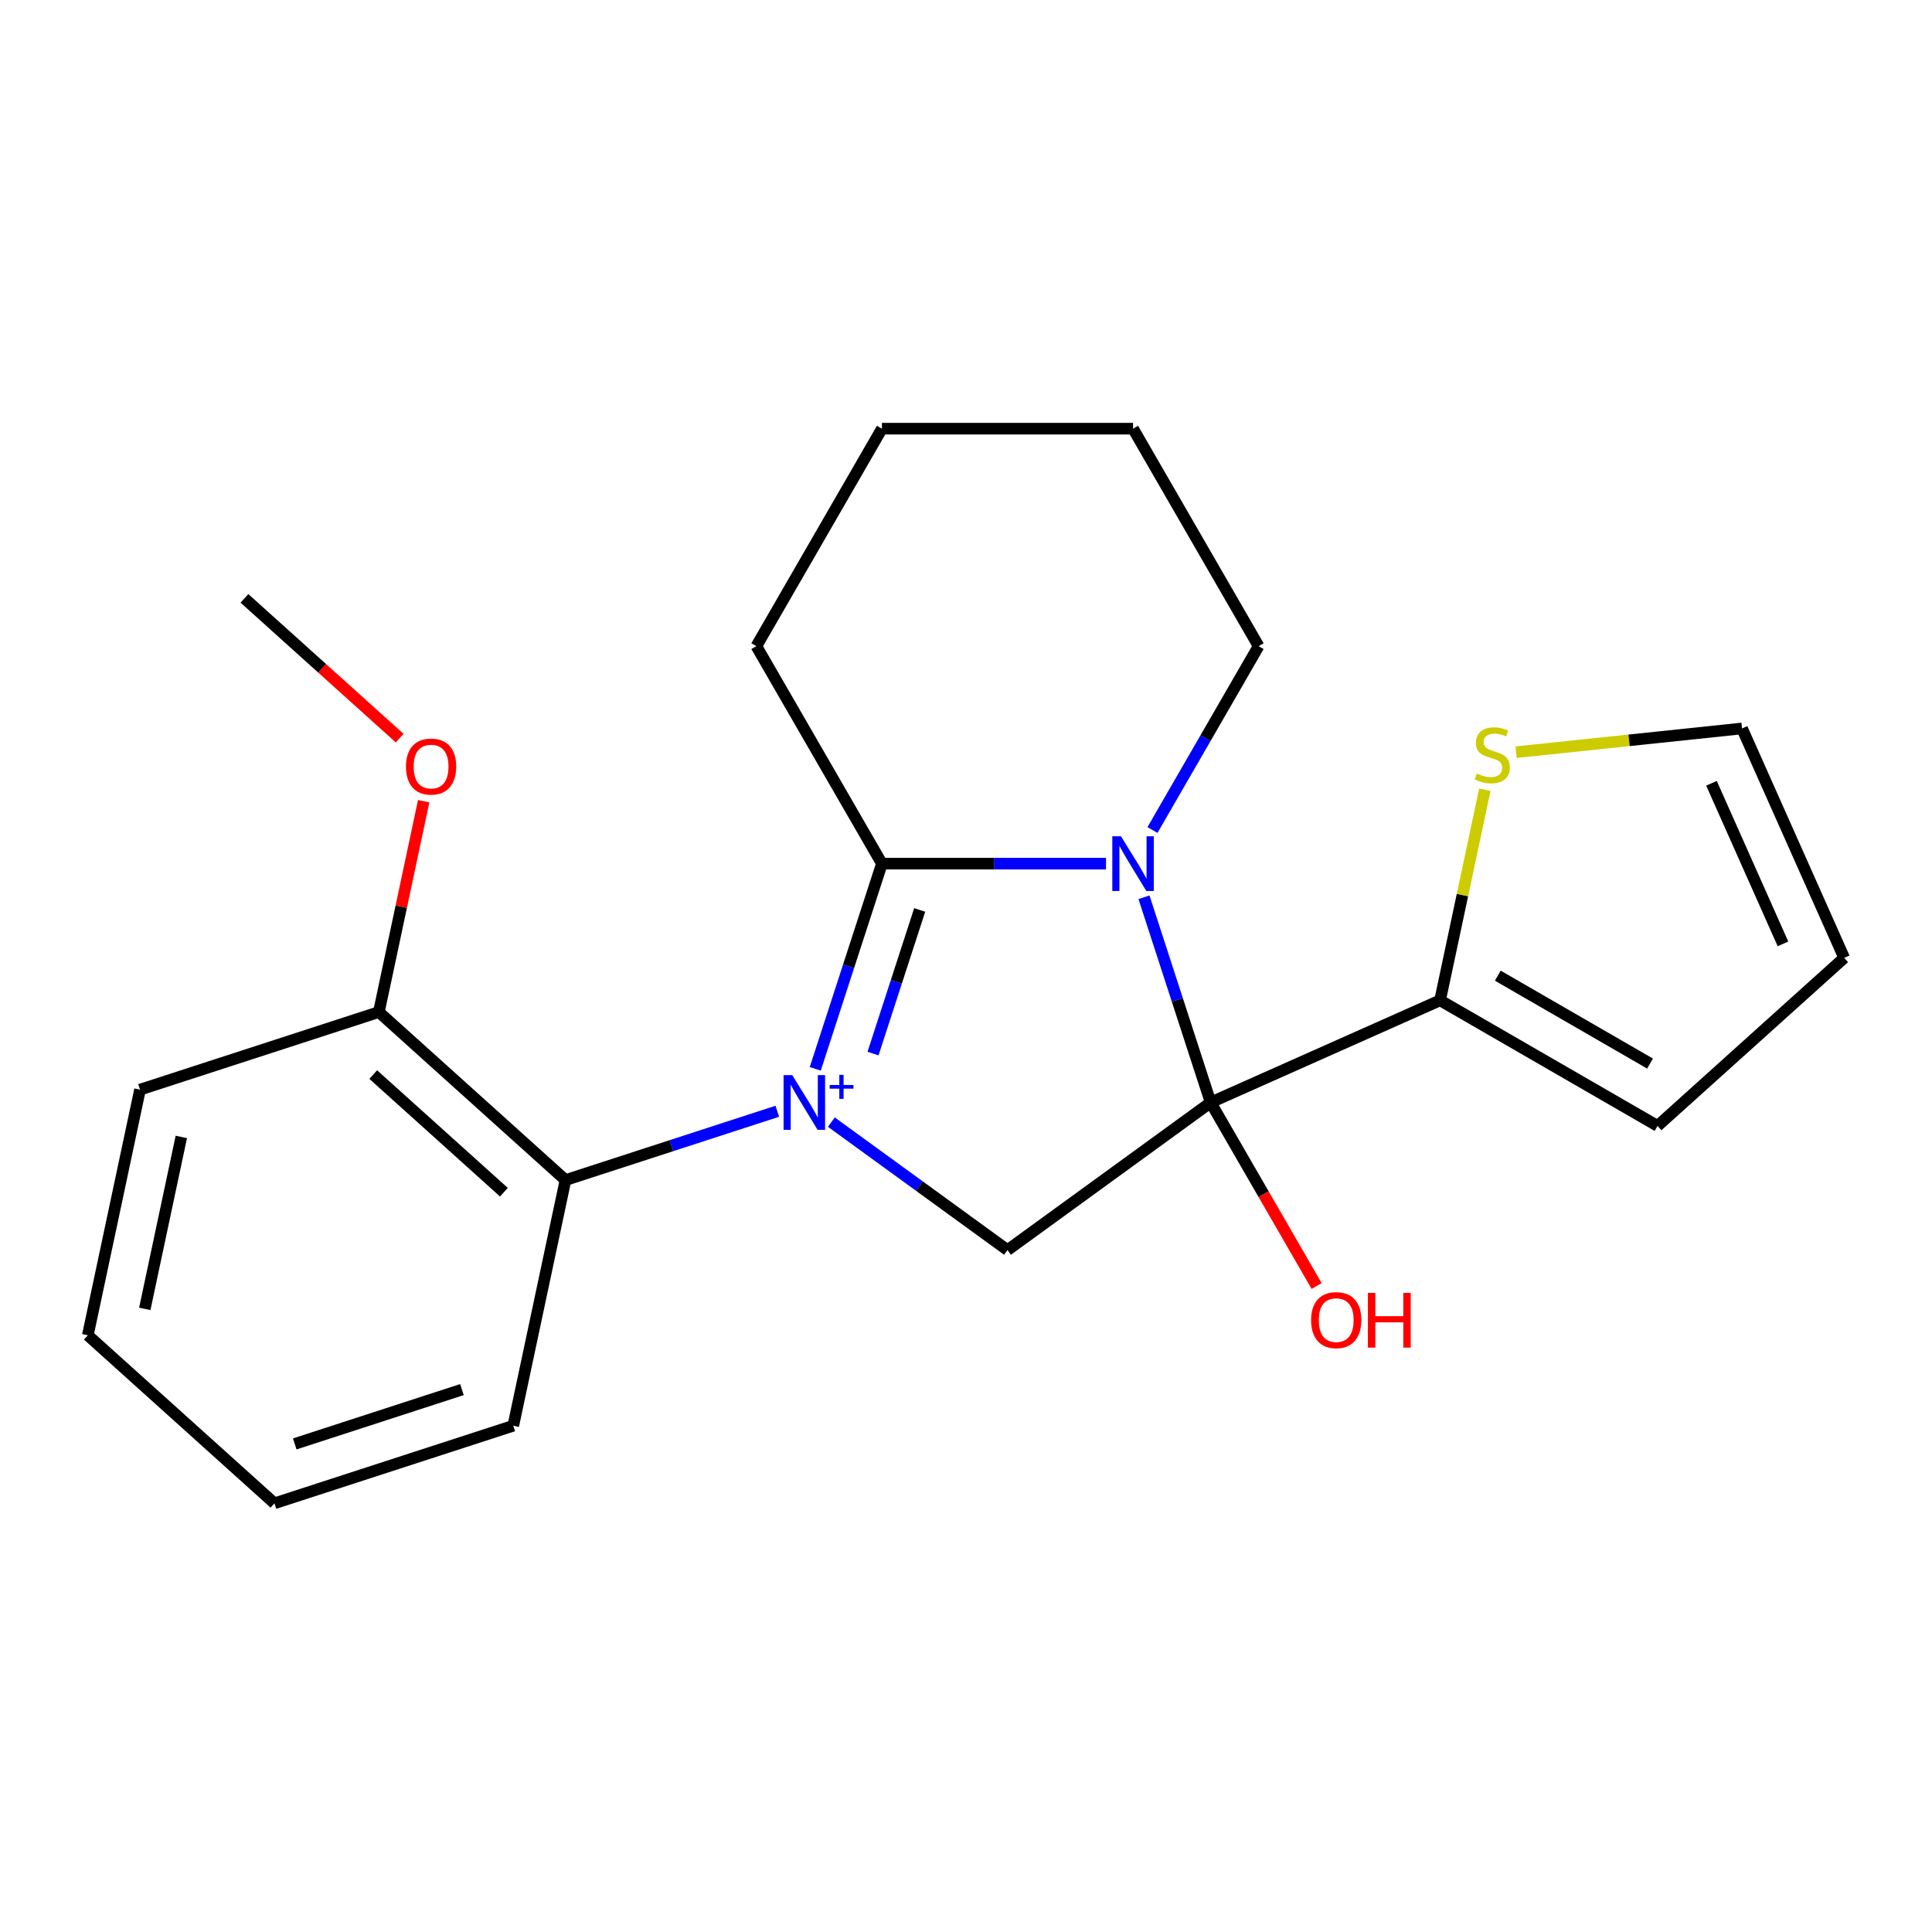 <?xml version='1.0' encoding='iso-8859-1'?>
<svg version='1.1' baseProfile='full'
              xmlns='http://www.w3.org/2000/svg'
                      xmlns:rdkit='http://www.rdkit.org/xml'
                      xmlns:xlink='http://www.w3.org/1999/xlink'
                  xml:space='preserve'
width='1000px' height='1000px' viewBox='0 0 1000 1000'>
<!-- END OF HEADER -->
<rect style='opacity:1.0;fill:#FFFFFF;stroke:none' width='1000' height='1000' x='0' y='0'> </rect>
<path class='bond-2' d='M 421.975,553.231 L 439.23,500.126' style='fill:none;fill-rule:evenodd;stroke:#0000FF;stroke-width:6px;stroke-linecap:butt;stroke-linejoin:miter;stroke-opacity:1' />
<path class='bond-2' d='M 439.23,500.126 L 456.485,447.02' style='fill:none;fill-rule:evenodd;stroke:#000000;stroke-width:6px;stroke-linecap:butt;stroke-linejoin:miter;stroke-opacity:1' />
<path class='bond-2' d='M 451.876,545.333 L 463.954,508.159' style='fill:none;fill-rule:evenodd;stroke:#0000FF;stroke-width:6px;stroke-linecap:butt;stroke-linejoin:miter;stroke-opacity:1' />
<path class='bond-2' d='M 463.954,508.159 L 476.033,470.985' style='fill:none;fill-rule:evenodd;stroke:#000000;stroke-width:6px;stroke-linecap:butt;stroke-linejoin:miter;stroke-opacity:1' />
<path class='bond-3' d='M 430.308,580.805 L 475.892,613.924' style='fill:none;fill-rule:evenodd;stroke:#0000FF;stroke-width:6px;stroke-linecap:butt;stroke-linejoin:miter;stroke-opacity:1' />
<path class='bond-3' d='M 475.892,613.924 L 521.477,647.043' style='fill:none;fill-rule:evenodd;stroke:#000000;stroke-width:6px;stroke-linecap:butt;stroke-linejoin:miter;stroke-opacity:1' />
<path class='bond-4' d='M 402.329,575.186 L 347.513,592.997' style='fill:none;fill-rule:evenodd;stroke:#0000FF;stroke-width:6px;stroke-linecap:butt;stroke-linejoin:miter;stroke-opacity:1' />
<path class='bond-4' d='M 347.513,592.997 L 292.697,610.808' style='fill:none;fill-rule:evenodd;stroke:#000000;stroke-width:6px;stroke-linecap:butt;stroke-linejoin:miter;stroke-opacity:1' />
<path class='bond-0' d='M 626.635,570.641 L 521.477,647.043' style='fill:none;fill-rule:evenodd;stroke:#000000;stroke-width:6px;stroke-linecap:butt;stroke-linejoin:miter;stroke-opacity:1' />
<path class='bond-5' d='M 626.635,570.641 L 745.381,517.772' style='fill:none;fill-rule:evenodd;stroke:#000000;stroke-width:6px;stroke-linecap:butt;stroke-linejoin:miter;stroke-opacity:1' />
<path class='bond-8' d='M 626.635,570.641 L 654.059,618.14' style='fill:none;fill-rule:evenodd;stroke:#000000;stroke-width:6px;stroke-linecap:butt;stroke-linejoin:miter;stroke-opacity:1' />
<path class='bond-8' d='M 654.059,618.14 L 681.483,665.64' style='fill:none;fill-rule:evenodd;stroke:#FF0000;stroke-width:6px;stroke-linecap:butt;stroke-linejoin:miter;stroke-opacity:1' />
<path class='bond-22' d='M 626.635,570.641 L 609.38,517.535' style='fill:none;fill-rule:evenodd;stroke:#000000;stroke-width:6px;stroke-linecap:butt;stroke-linejoin:miter;stroke-opacity:1' />
<path class='bond-22' d='M 609.38,517.535 L 592.125,464.429' style='fill:none;fill-rule:evenodd;stroke:#0000FF;stroke-width:6px;stroke-linecap:butt;stroke-linejoin:miter;stroke-opacity:1' />
<path class='bond-1' d='M 572.479,447.02 L 514.482,447.02' style='fill:none;fill-rule:evenodd;stroke:#0000FF;stroke-width:6px;stroke-linecap:butt;stroke-linejoin:miter;stroke-opacity:1' />
<path class='bond-1' d='M 514.482,447.02 L 456.485,447.02' style='fill:none;fill-rule:evenodd;stroke:#000000;stroke-width:6px;stroke-linecap:butt;stroke-linejoin:miter;stroke-opacity:1' />
<path class='bond-12' d='M 596.52,429.61 L 623.99,382.031' style='fill:none;fill-rule:evenodd;stroke:#0000FF;stroke-width:6px;stroke-linecap:butt;stroke-linejoin:miter;stroke-opacity:1' />
<path class='bond-12' d='M 623.99,382.031 L 651.46,334.451' style='fill:none;fill-rule:evenodd;stroke:#000000;stroke-width:6px;stroke-linecap:butt;stroke-linejoin:miter;stroke-opacity:1' />
<path class='bond-13' d='M 456.485,447.02 L 391.494,334.451' style='fill:none;fill-rule:evenodd;stroke:#000000;stroke-width:6px;stroke-linecap:butt;stroke-linejoin:miter;stroke-opacity:1' />
<path class='bond-9' d='M 292.697,610.808 L 196.101,523.832' style='fill:none;fill-rule:evenodd;stroke:#000000;stroke-width:6px;stroke-linecap:butt;stroke-linejoin:miter;stroke-opacity:1' />
<path class='bond-9' d='M 260.812,617.081 L 193.195,556.198' style='fill:none;fill-rule:evenodd;stroke:#000000;stroke-width:6px;stroke-linecap:butt;stroke-linejoin:miter;stroke-opacity:1' />
<path class='bond-15' d='M 292.697,610.808 L 265.672,737.951' style='fill:none;fill-rule:evenodd;stroke:#000000;stroke-width:6px;stroke-linecap:butt;stroke-linejoin:miter;stroke-opacity:1' />
<path class='bond-6' d='M 745.381,517.772 L 756.966,463.266' style='fill:none;fill-rule:evenodd;stroke:#000000;stroke-width:6px;stroke-linecap:butt;stroke-linejoin:miter;stroke-opacity:1' />
<path class='bond-6' d='M 756.966,463.266 L 768.552,408.759' style='fill:none;fill-rule:evenodd;stroke:#CCCC00;stroke-width:6px;stroke-linecap:butt;stroke-linejoin:miter;stroke-opacity:1' />
<path class='bond-7' d='M 745.381,517.772 L 857.949,582.764' style='fill:none;fill-rule:evenodd;stroke:#000000;stroke-width:6px;stroke-linecap:butt;stroke-linejoin:miter;stroke-opacity:1' />
<path class='bond-7' d='M 775.264,505.007 L 854.062,550.501' style='fill:none;fill-rule:evenodd;stroke:#000000;stroke-width:6px;stroke-linecap:butt;stroke-linejoin:miter;stroke-opacity:1' />
<path class='bond-10' d='M 784.735,389.334 L 843.206,383.188' style='fill:none;fill-rule:evenodd;stroke:#CCCC00;stroke-width:6px;stroke-linecap:butt;stroke-linejoin:miter;stroke-opacity:1' />
<path class='bond-10' d='M 843.206,383.188 L 901.677,377.043' style='fill:none;fill-rule:evenodd;stroke:#000000;stroke-width:6px;stroke-linecap:butt;stroke-linejoin:miter;stroke-opacity:1' />
<path class='bond-11' d='M 857.949,582.764 L 954.545,495.788' style='fill:none;fill-rule:evenodd;stroke:#000000;stroke-width:6px;stroke-linecap:butt;stroke-linejoin:miter;stroke-opacity:1' />
<path class='bond-14' d='M 196.101,523.832 L 207.699,469.266' style='fill:none;fill-rule:evenodd;stroke:#000000;stroke-width:6px;stroke-linecap:butt;stroke-linejoin:miter;stroke-opacity:1' />
<path class='bond-14' d='M 207.699,469.266 L 219.298,414.699' style='fill:none;fill-rule:evenodd;stroke:#FF0000;stroke-width:6px;stroke-linecap:butt;stroke-linejoin:miter;stroke-opacity:1' />
<path class='bond-16' d='M 196.101,523.832 L 72.48,563.999' style='fill:none;fill-rule:evenodd;stroke:#000000;stroke-width:6px;stroke-linecap:butt;stroke-linejoin:miter;stroke-opacity:1' />
<path class='bond-25' d='M 901.677,377.043 L 954.545,495.788' style='fill:none;fill-rule:evenodd;stroke:#000000;stroke-width:6px;stroke-linecap:butt;stroke-linejoin:miter;stroke-opacity:1' />
<path class='bond-25' d='M 885.858,405.428 L 922.866,488.55' style='fill:none;fill-rule:evenodd;stroke:#000000;stroke-width:6px;stroke-linecap:butt;stroke-linejoin:miter;stroke-opacity:1' />
<path class='bond-24' d='M 651.46,334.451 L 586.468,221.883' style='fill:none;fill-rule:evenodd;stroke:#000000;stroke-width:6px;stroke-linecap:butt;stroke-linejoin:miter;stroke-opacity:1' />
<path class='bond-19' d='M 391.494,334.451 L 456.485,221.883' style='fill:none;fill-rule:evenodd;stroke:#000000;stroke-width:6px;stroke-linecap:butt;stroke-linejoin:miter;stroke-opacity:1' />
<path class='bond-17' d='M 206.876,382.059 L 166.703,345.886' style='fill:none;fill-rule:evenodd;stroke:#FF0000;stroke-width:6px;stroke-linecap:butt;stroke-linejoin:miter;stroke-opacity:1' />
<path class='bond-17' d='M 166.703,345.886 L 126.53,309.714' style='fill:none;fill-rule:evenodd;stroke:#000000;stroke-width:6px;stroke-linecap:butt;stroke-linejoin:miter;stroke-opacity:1' />
<path class='bond-20' d='M 265.672,737.951 L 142.051,778.117' style='fill:none;fill-rule:evenodd;stroke:#000000;stroke-width:6px;stroke-linecap:butt;stroke-linejoin:miter;stroke-opacity:1' />
<path class='bond-20' d='M 239.095,719.251 L 152.561,747.368' style='fill:none;fill-rule:evenodd;stroke:#000000;stroke-width:6px;stroke-linecap:butt;stroke-linejoin:miter;stroke-opacity:1' />
<path class='bond-23' d='M 72.48,563.999 L 45.455,691.142' style='fill:none;fill-rule:evenodd;stroke:#000000;stroke-width:6px;stroke-linecap:butt;stroke-linejoin:miter;stroke-opacity:1' />
<path class='bond-23' d='M 93.854,588.476 L 74.937,677.475' style='fill:none;fill-rule:evenodd;stroke:#000000;stroke-width:6px;stroke-linecap:butt;stroke-linejoin:miter;stroke-opacity:1' />
<path class='bond-18' d='M 586.468,221.883 L 456.485,221.883' style='fill:none;fill-rule:evenodd;stroke:#000000;stroke-width:6px;stroke-linecap:butt;stroke-linejoin:miter;stroke-opacity:1' />
<path class='bond-21' d='M 142.051,778.117 L 45.455,691.142' style='fill:none;fill-rule:evenodd;stroke:#000000;stroke-width:6px;stroke-linecap:butt;stroke-linejoin:miter;stroke-opacity:1' />
<path  class='atom-0' d='M 410.058 556.481
L 419.338 571.481
Q 420.258 572.961, 421.738 575.641
Q 423.218 578.321, 423.298 578.481
L 423.298 556.481
L 427.058 556.481
L 427.058 584.801
L 423.178 584.801
L 413.218 568.401
Q 412.058 566.481, 410.818 564.281
Q 409.618 562.081, 409.258 561.401
L 409.258 584.801
L 405.578 584.801
L 405.578 556.481
L 410.058 556.481
' fill='#0000FF'/>
<path  class='atom-0' d='M 429.434 561.586
L 434.424 561.586
L 434.424 556.332
L 436.641 556.332
L 436.641 561.586
L 441.763 561.586
L 441.763 563.487
L 436.641 563.487
L 436.641 568.767
L 434.424 568.767
L 434.424 563.487
L 429.434 563.487
L 429.434 561.586
' fill='#0000FF'/>
<path  class='atom-2' d='M 580.208 432.86
L 589.488 447.86
Q 590.408 449.34, 591.888 452.02
Q 593.368 454.7, 593.448 454.86
L 593.448 432.86
L 597.208 432.86
L 597.208 461.18
L 593.328 461.18
L 583.368 444.78
Q 582.208 442.86, 580.968 440.66
Q 579.768 438.46, 579.408 437.78
L 579.408 461.18
L 575.728 461.18
L 575.728 432.86
L 580.208 432.86
' fill='#0000FF'/>
<path  class='atom-7' d='M 764.406 400.349
Q 764.726 400.469, 766.046 401.029
Q 767.366 401.589, 768.806 401.949
Q 770.286 402.269, 771.726 402.269
Q 774.406 402.269, 775.966 400.989
Q 777.526 399.669, 777.526 397.389
Q 777.526 395.829, 776.726 394.869
Q 775.966 393.909, 774.766 393.389
Q 773.566 392.869, 771.566 392.269
Q 769.046 391.509, 767.526 390.789
Q 766.046 390.069, 764.966 388.549
Q 763.926 387.029, 763.926 384.469
Q 763.926 380.909, 766.326 378.709
Q 768.766 376.509, 773.566 376.509
Q 776.846 376.509, 780.566 378.069
L 779.646 381.149
Q 776.246 379.749, 773.686 379.749
Q 770.926 379.749, 769.406 380.909
Q 767.886 382.029, 767.926 383.989
Q 767.926 385.509, 768.686 386.429
Q 769.486 387.349, 770.606 387.869
Q 771.766 388.389, 773.686 388.989
Q 776.246 389.789, 777.766 390.589
Q 779.286 391.389, 780.366 393.029
Q 781.486 394.629, 781.486 397.389
Q 781.486 401.309, 778.846 403.429
Q 776.246 405.509, 771.886 405.509
Q 769.366 405.509, 767.446 404.949
Q 765.566 404.429, 763.326 403.509
L 764.406 400.349
' fill='#CCCC00'/>
<path  class='atom-9' d='M 678.627 683.29
Q 678.627 676.49, 681.987 672.69
Q 685.347 668.89, 691.627 668.89
Q 697.907 668.89, 701.267 672.69
Q 704.627 676.49, 704.627 683.29
Q 704.627 690.17, 701.227 694.09
Q 697.827 697.97, 691.627 697.97
Q 685.387 697.97, 681.987 694.09
Q 678.627 690.21, 678.627 683.29
M 691.627 694.77
Q 695.947 694.77, 698.267 691.89
Q 700.627 688.97, 700.627 683.29
Q 700.627 677.73, 698.267 674.93
Q 695.947 672.09, 691.627 672.09
Q 687.307 672.09, 684.947 674.89
Q 682.627 677.69, 682.627 683.29
Q 682.627 689.01, 684.947 691.89
Q 687.307 694.77, 691.627 694.77
' fill='#FF0000'/>
<path  class='atom-9' d='M 708.027 669.21
L 711.867 669.21
L 711.867 681.25
L 726.347 681.25
L 726.347 669.21
L 730.187 669.21
L 730.187 697.53
L 726.347 697.53
L 726.347 684.45
L 711.867 684.45
L 711.867 697.53
L 708.027 697.53
L 708.027 669.21
' fill='#FF0000'/>
<path  class='atom-15' d='M 210.126 396.77
Q 210.126 389.97, 213.486 386.17
Q 216.846 382.37, 223.126 382.37
Q 229.406 382.37, 232.766 386.17
Q 236.126 389.97, 236.126 396.77
Q 236.126 403.65, 232.726 407.57
Q 229.326 411.45, 223.126 411.45
Q 216.886 411.45, 213.486 407.57
Q 210.126 403.69, 210.126 396.77
M 223.126 408.25
Q 227.446 408.25, 229.766 405.37
Q 232.126 402.45, 232.126 396.77
Q 232.126 391.21, 229.766 388.41
Q 227.446 385.57, 223.126 385.57
Q 218.806 385.57, 216.446 388.37
Q 214.126 391.17, 214.126 396.77
Q 214.126 402.49, 216.446 405.37
Q 218.806 408.25, 223.126 408.25
' fill='#FF0000'/>
</svg>

